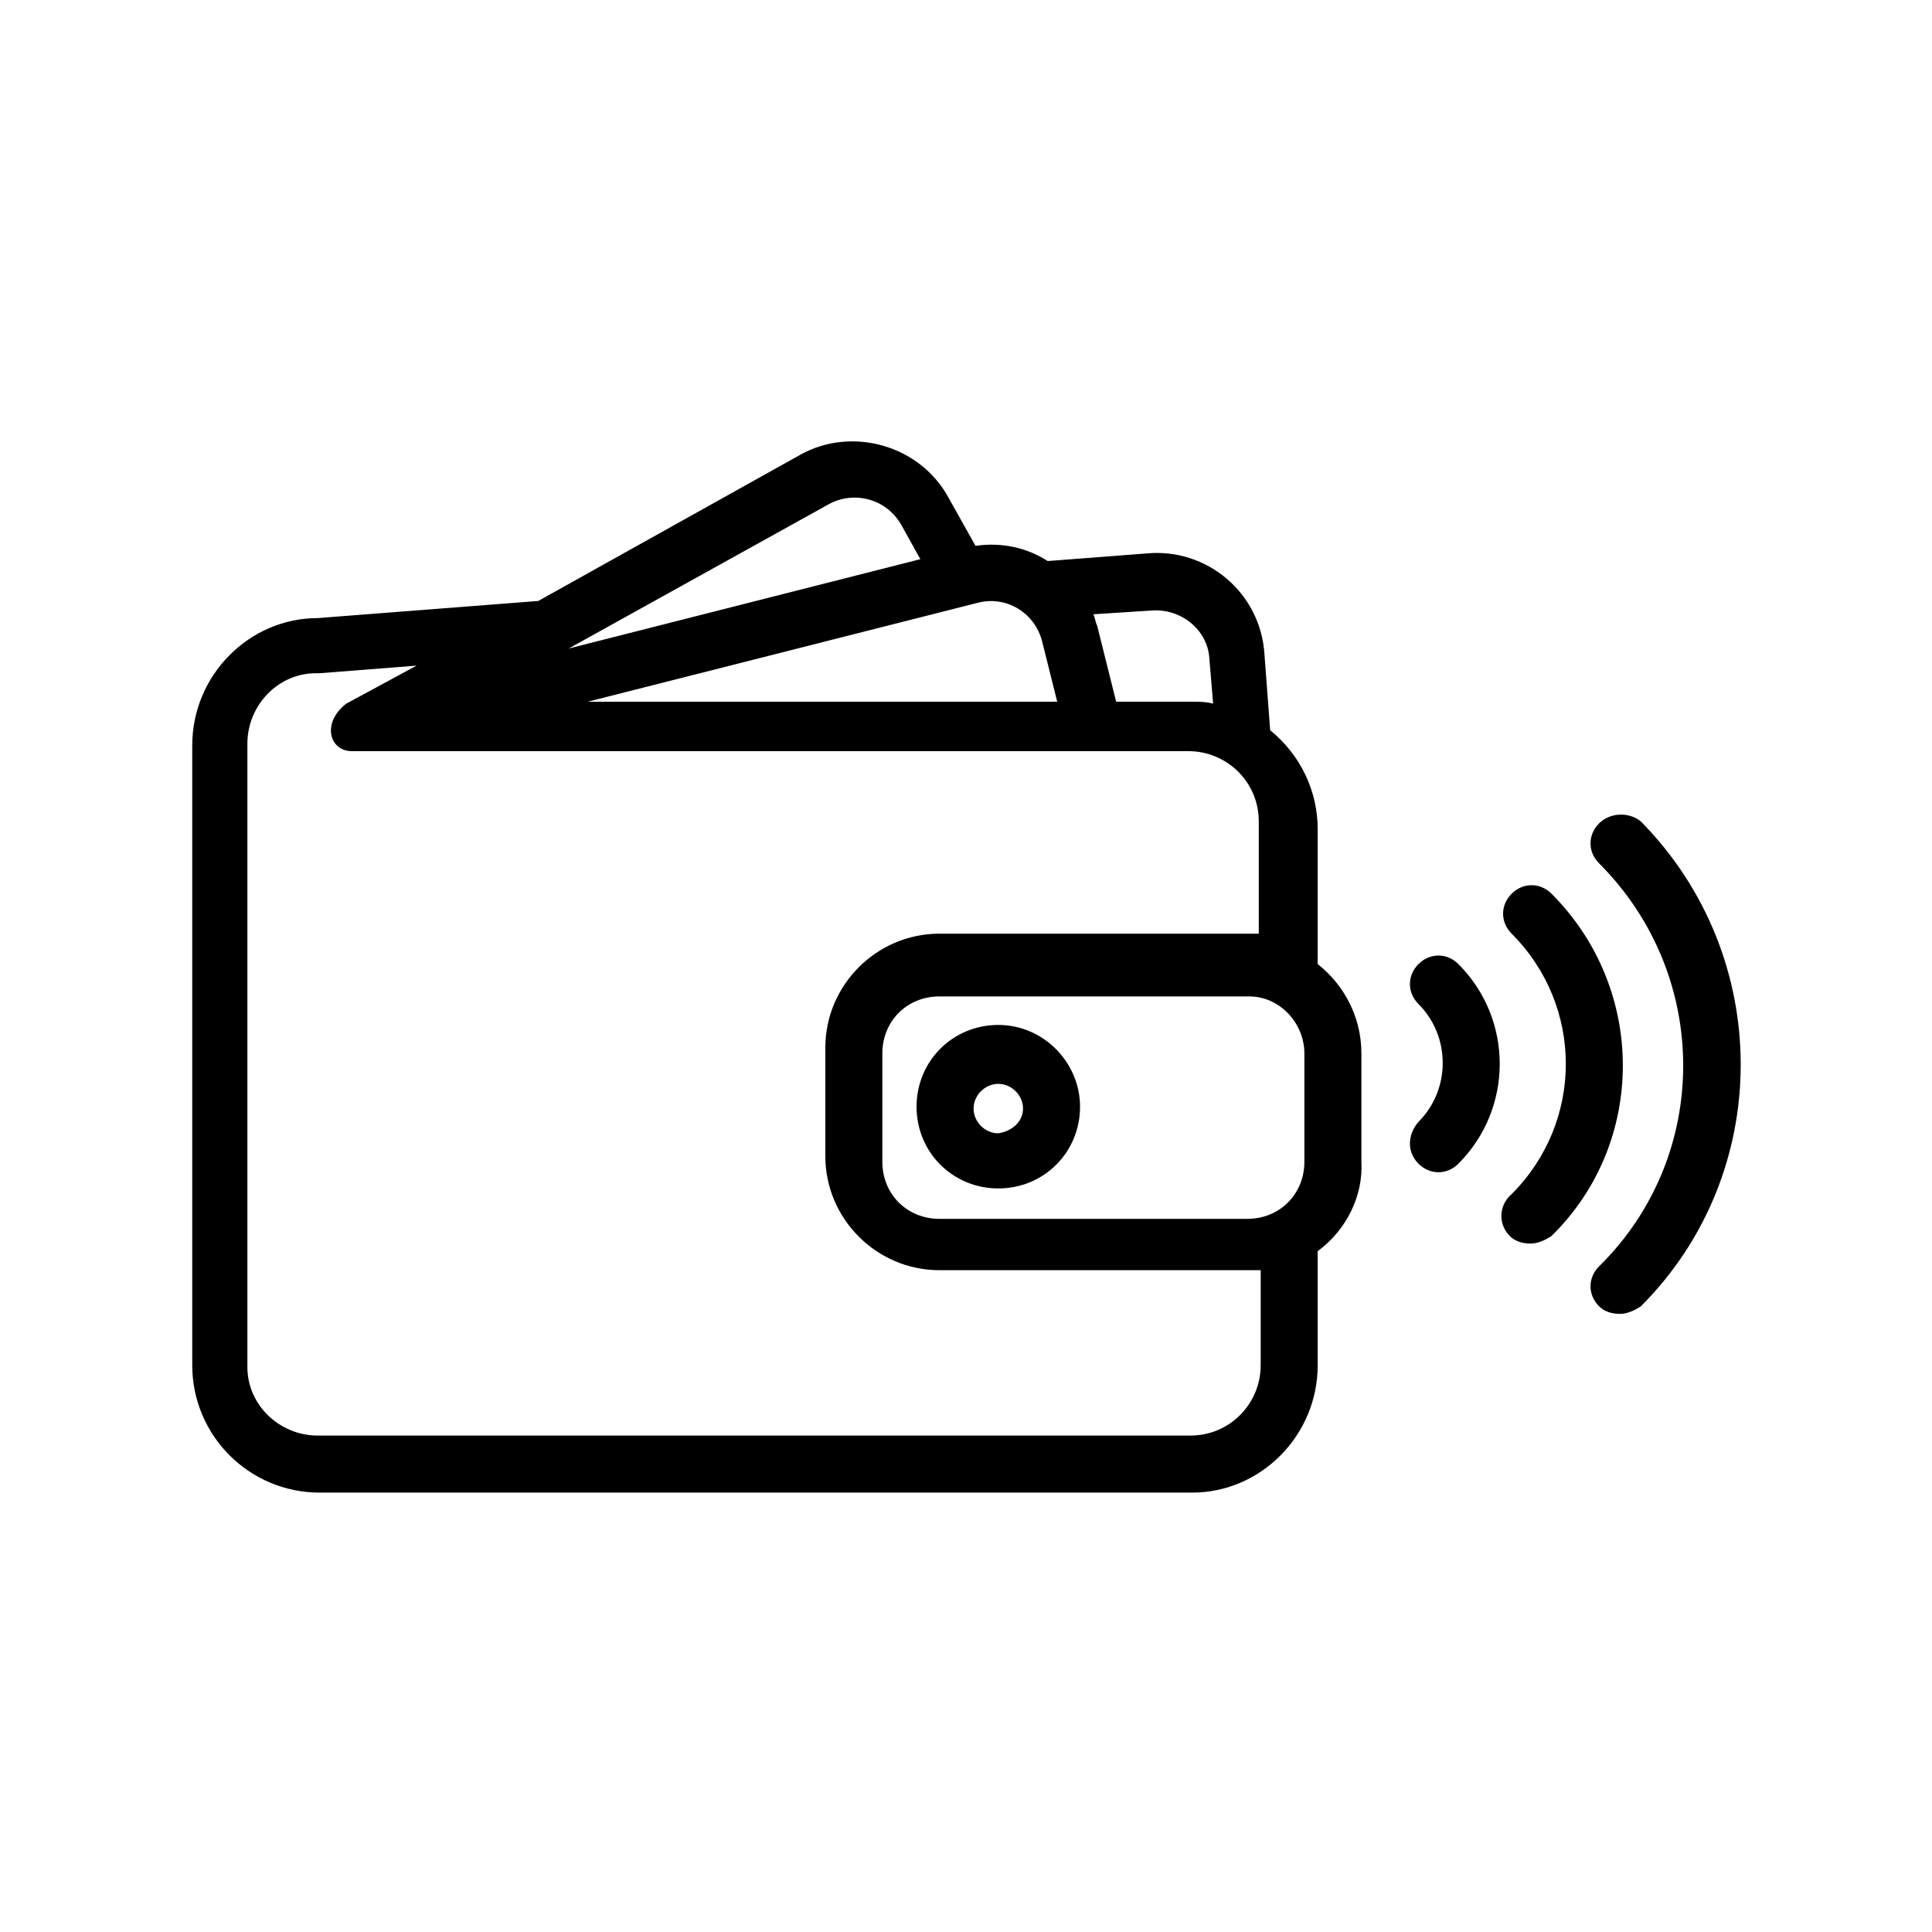 <?xml version="1.0" encoding="UTF-8"?>
<!-- The Best Svg Icon site in the world: iconSvg.co, Visit us! https://iconsvg.co -->
<svg fill="#000000" width="800px" height="800px" version="1.1" viewBox="144 144 512 512" xmlns="http://www.w3.org/2000/svg">
 <g>
  <path d="m567.77 362.21c-3.023 3.023-3.023 7.559 0 10.578 29.727 29.727 29.727 77.586 0 106.81-3.023 3.023-3.023 7.559 0 10.578 1.512 1.512 3.527 2.016 5.543 2.016s4.031-1.008 5.543-2.016c35.266-35.266 35.266-92.699 0-128.47-3.023-2.512-8.062-2.512-11.086 0.508z"/>
  <path d="m544.09 471.54c1.512 1.512 3.527 2.016 5.543 2.016 2.016 0 4.031-1.008 5.543-2.016 25.191-24.688 25.191-65.496 0-90.688-3.023-3.023-7.559-3.023-10.578 0-3.023 3.023-3.023 7.559 0 10.578 19.145 19.145 19.145 49.879 0 69.023-3.531 3.023-3.531 8.062-0.508 11.086z"/>
  <path d="m519.91 452.39c3.023 3.023 7.559 3.023 10.578 0 14.609-14.609 14.609-38.289 0-52.898-3.023-3.023-7.559-3.023-10.578 0-3.023 3.023-3.023 7.559 0 10.578 8.566 8.566 8.566 22.672 0 31.234-3.023 3.527-3.023 8.062 0 11.086z"/>
  <path d="m493.2 505.8v-30.23c7.559-5.543 12.09-14.609 11.586-23.68v-28.719c0-9.574-4.535-18.137-11.586-23.68v-35.77c0-10.078-4.535-19.648-12.594-26.199l-1.512-20.152c-1.008-16.121-15.113-28.215-31.234-26.703l-26.199 2.016c-5.543-3.527-12.09-5.039-19.145-4.031l-7.055-12.594c-7.559-14.105-25.695-19.145-39.297-11.586l-69.527 38.793-58.441 4.535c-18.137 0-33.25 15.113-33.25 33.754v164.25c0 18.641 15.113 33.754 33.754 33.754h231.25c18.137 0.004 33.25-15.109 33.25-33.754zm-3.527-82.625v28.719c0 8.566-6.551 15.113-15.113 15.113h-81.617c-8.566 0-15.113-6.551-15.113-15.113v-28.719c0-8.566 6.551-15.113 15.113-15.113h82.121c8.062 0 14.609 7.055 14.609 15.113zm-40.305-117.39c7.559-0.504 14.609 5.039 15.113 12.594l1.008 12.09c-2.016-0.504-3.527-0.504-5.543-0.504h-20.152l-5.039-20.152c-0.504-1.008-0.504-2.016-1.008-3.023zm-46.352-2.016c7.559-2.016 15.113 2.519 17.129 10.078l4.031 16.121h-124.44zm-39.297-26.195c6.551-3.527 15.113-1.512 19.145 5.543l5.039 9.07-93.203 23.68zm-126.45 65.492h221.68c10.078 0 18.641 8.062 18.641 18.641v29.727h-3.023-81.617c-16.625 0-30.23 13.602-30.23 30.23v28.719c0 16.625 13.602 30.23 30.23 30.23h82.121 3.023v25.184c0 10.078-8.062 18.641-18.641 18.641l-231.25 0.004c-10.078 0-18.641-8.062-18.641-18.137v-165.25c0-10.078 8.062-18.641 18.137-18.641l1.008-0.004 25.695-2.016-18.641 10.078c-6.551 5.039-4.535 12.594 1.512 12.594z"/>
  <path d="m408.56 415.62c-12.09 0-21.664 9.574-21.664 21.664s9.574 21.664 21.664 21.664 21.664-9.574 21.664-21.664c0-11.59-9.57-21.664-21.664-21.664zm0 28.715c-3.527 0-6.551-3.023-6.551-6.551s3.023-6.551 6.551-6.551 6.551 3.023 6.551 6.551c0 3.531-3.023 6.047-6.551 6.551z"/>
 </g>
</svg>